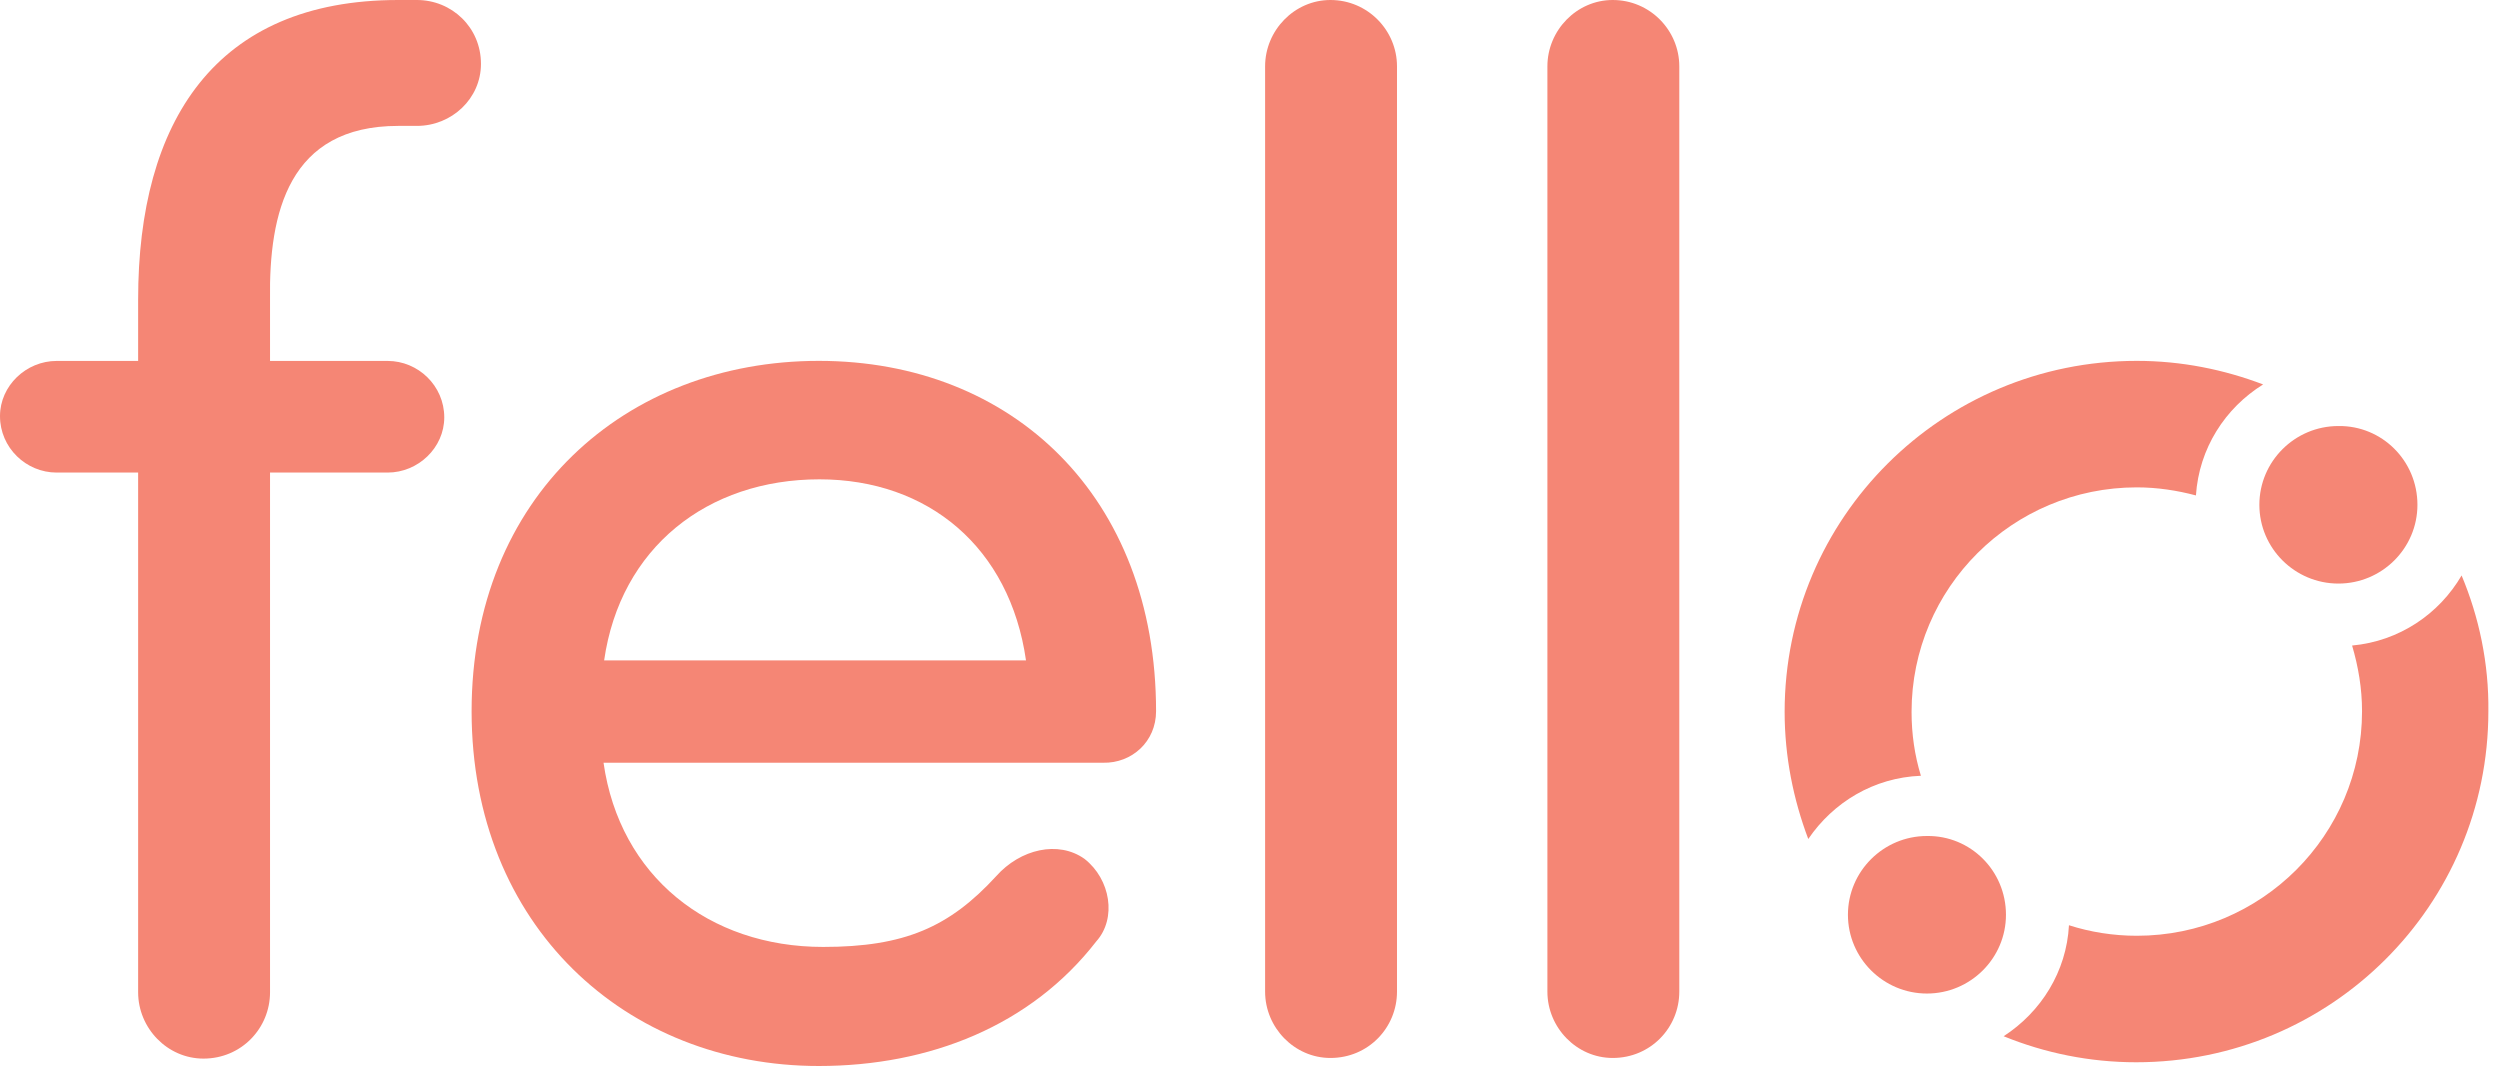 <svg width="75" height="32" viewBox="0 0 75 32" fill="none" xmlns="http://www.w3.org/2000/svg">
<g clip-path="url(#clip0_1265_28207)">
<path d="M8.101 14.177H11.629C12.544 14.177 13.328 13.433 13.328 12.521C13.328 11.572 12.544 10.828 11.629 10.828H8.101V8.986C8.064 6.381 8.661 3.777 11.947 3.777H12.507C13.552 3.777 14.429 2.958 14.429 1.916C14.429 0.819 13.552 0 12.507 0H11.947C6.459 0 4.144 3.647 4.144 8.986V10.828H1.699C0.784 10.828 0 11.572 0 12.484C0 13.433 0.784 14.177 1.699 14.177H4.144V29.767C4.144 30.846 5.021 31.758 6.104 31.758C7.243 31.758 8.101 30.846 8.101 29.767V14.177Z" fill="#F58675"/>
<path d="M18.124 19.812C18.61 16.426 21.223 14.38 24.583 14.38C27.85 14.38 30.295 16.426 30.78 19.812H18.124ZM34.682 21.338C34.682 14.901 30.37 10.826 24.564 10.826C18.759 10.826 14.148 14.901 14.148 21.338C14.148 27.775 18.778 31.98 24.564 31.98C27.887 31.98 30.93 30.77 32.89 28.24C33.506 27.552 33.319 26.38 32.535 25.766C31.751 25.208 30.612 25.468 29.884 26.287C28.484 27.812 27.14 28.408 24.695 28.408C21.26 28.408 18.591 26.287 18.106 22.882H33.095C33.954 22.901 34.682 22.249 34.682 21.338Z" fill="#F58675"/>
<path d="M41.91 1.991C41.91 0.912 41.033 0 39.913 0C38.831 0 37.953 0.912 37.953 1.991V29.749C37.953 30.828 38.831 31.739 39.913 31.739C41.052 31.739 41.91 30.828 41.91 29.749V1.991Z" fill="#F58675"/>
<path d="M50.379 1.991C50.379 0.912 49.502 0 48.382 0C47.299 0 46.422 0.912 46.422 1.991V29.749C46.422 30.828 47.299 31.739 48.382 31.739C49.52 31.739 50.379 30.828 50.379 29.749V1.991Z" fill="#F58675"/>
<path d="M60.179 27.443C60.179 28.745 59.115 29.806 57.808 29.806C56.502 29.806 55.438 28.745 55.438 27.443C55.438 26.141 56.502 25.08 57.808 25.08C59.115 25.062 60.179 26.122 60.179 27.443Z" fill="#F58675"/>
<path fill-rule="evenodd" clip-rule="evenodd" d="M57.627 23.273C57.44 22.659 57.347 22.026 57.347 21.356C57.347 17.636 60.371 14.621 64.104 14.621C64.72 14.621 65.318 14.714 65.878 14.863C65.971 13.449 66.755 12.24 67.894 11.533C66.718 11.087 65.448 10.826 64.104 10.826C58.262 10.826 53.539 15.533 53.539 21.356C53.539 22.696 53.8 23.98 54.248 25.17C54.995 24.073 56.208 23.328 57.627 23.273Z" fill="#F58675"/>
<path fill-rule="evenodd" clip-rule="evenodd" d="M73.848 17.264C73.176 18.417 71.981 19.236 70.563 19.366C70.749 19.999 70.861 20.65 70.861 21.338C70.861 25.059 67.837 28.073 64.104 28.073C63.395 28.073 62.704 27.961 62.069 27.757C61.995 29.152 61.229 30.361 60.109 31.087C61.341 31.589 62.685 31.868 64.085 31.868C69.928 31.868 74.651 27.161 74.651 21.338C74.669 19.905 74.371 18.51 73.848 17.264Z" fill="#F58675"/>
<path d="M72.523 15.144C72.523 16.447 71.459 17.507 70.152 17.507C68.845 17.507 67.781 16.447 67.781 15.144C67.781 13.842 68.845 12.781 70.152 12.781C71.459 12.763 72.523 13.823 72.523 15.144Z" fill="#F58675"/>
</g>
<defs>
<clipPath id="clip0_1265_28207">
<rect width="74.667" height="32" fill="white"/>
</clipPath>
</defs>
</svg>
